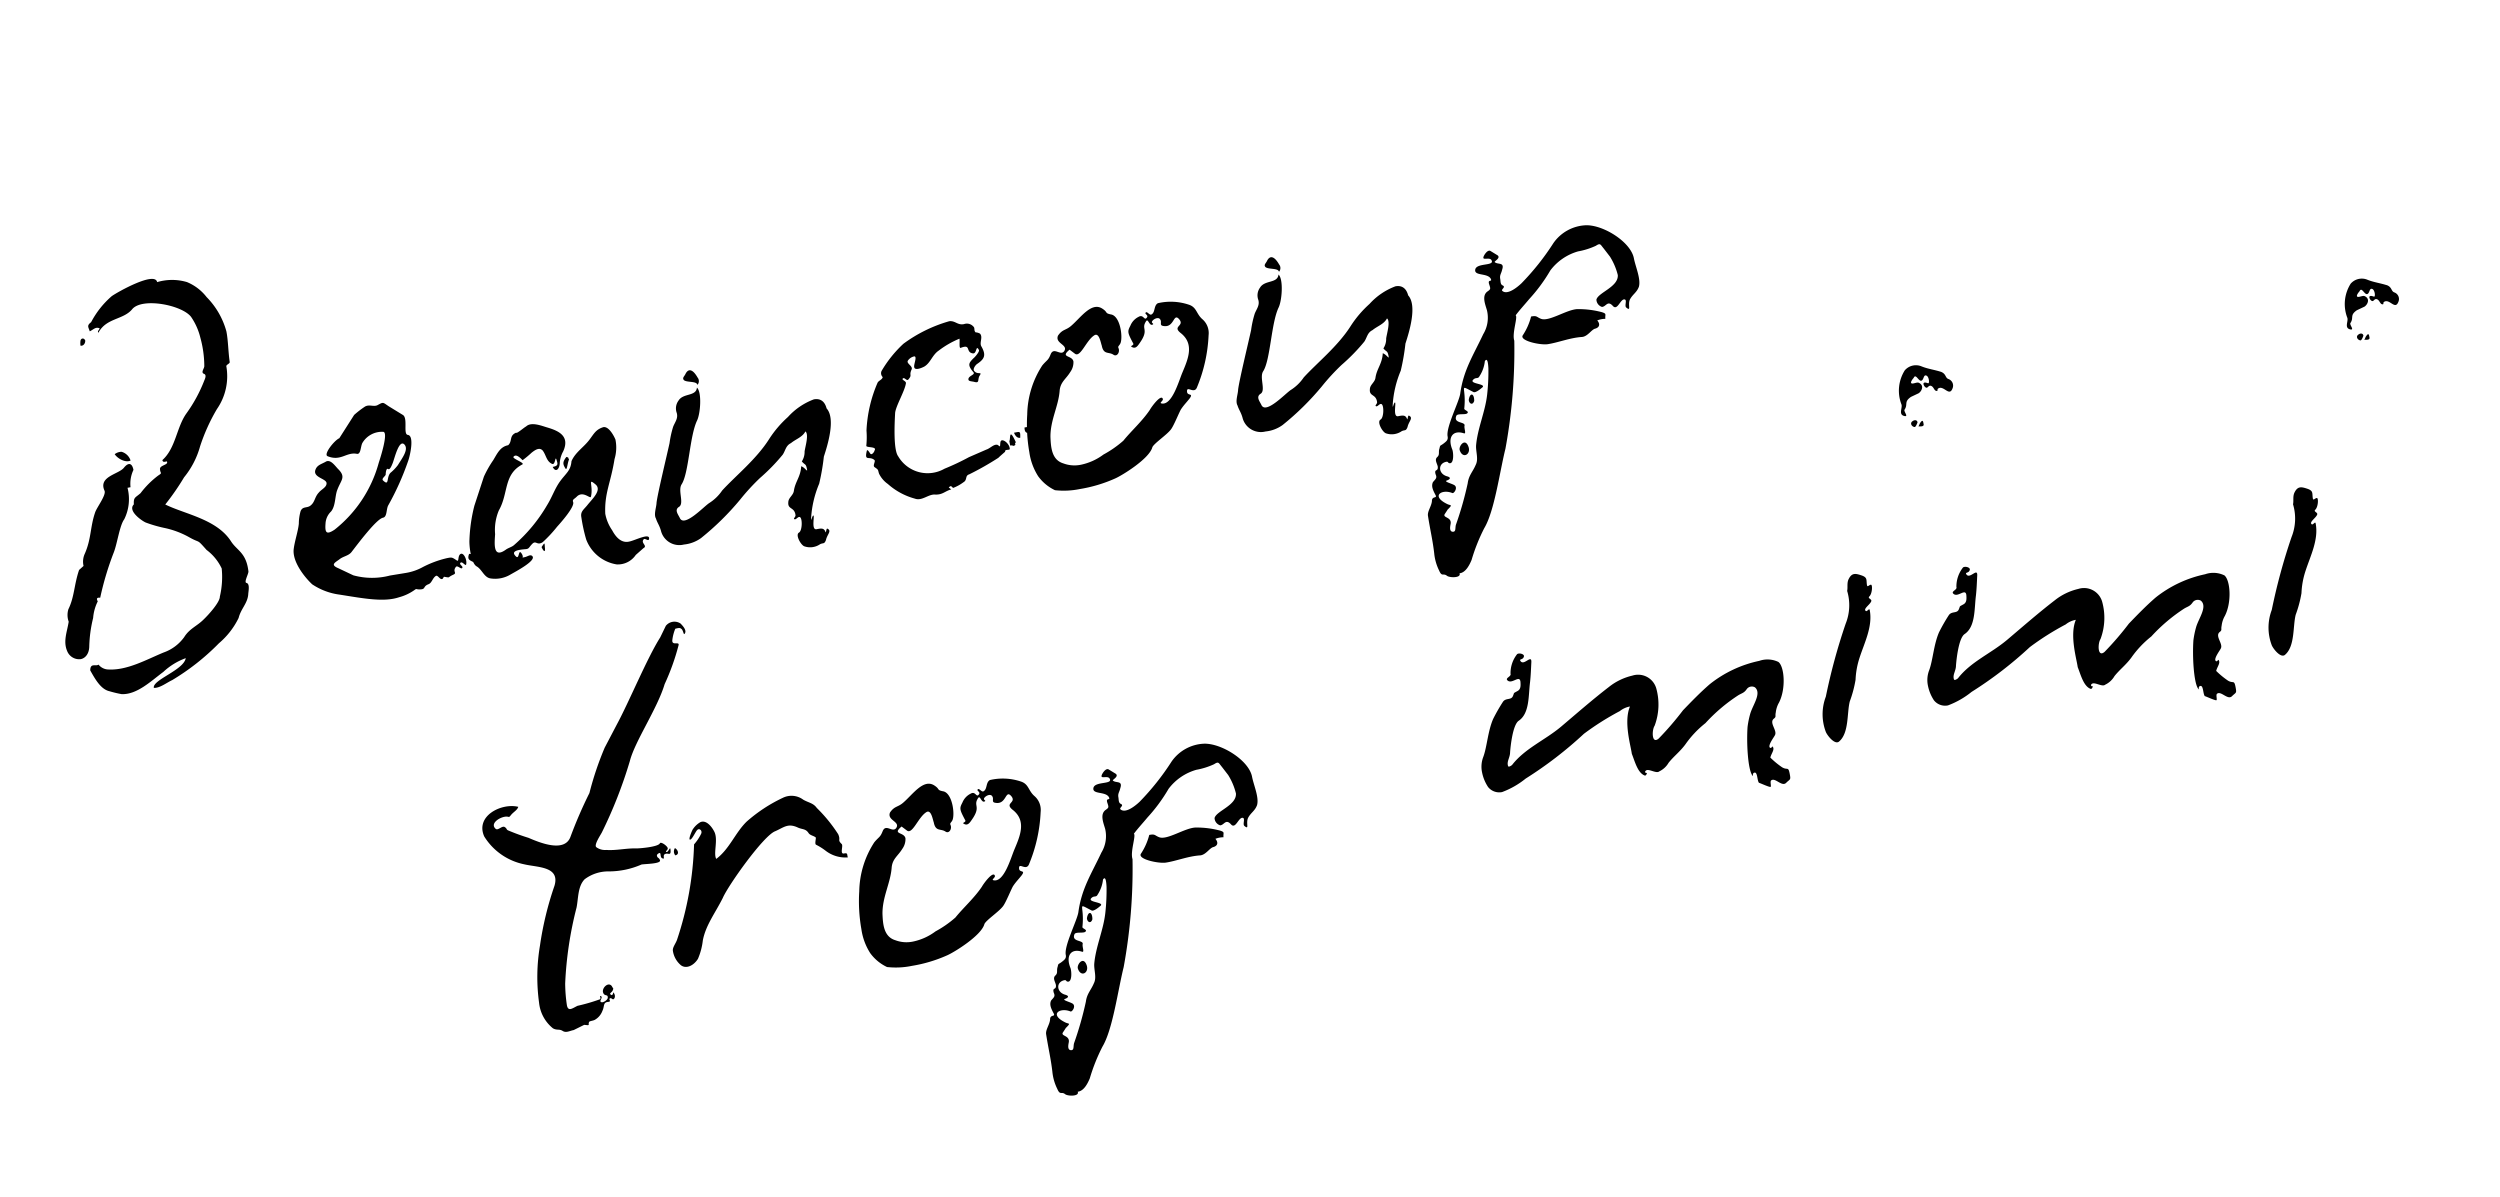 <svg xmlns="http://www.w3.org/2000/svg" width="238.403" height="114.111" viewBox="0 0 238.403 114.111">
  <g id="Groupe_511" data-name="Groupe 511" transform="translate(295.957 -3124.607)">
    <path id="Tracé_5123" data-name="Tracé 5123" d="M20.727-28.126A7.449,7.449,0,0,0,19.5-31.7a4.591,4.591,0,0,0-1.568-1.764,5.026,5.026,0,0,0-2.793-.539c0-1.078-3.871.2-4.508.49a8.54,8.54,0,0,0-2.4,2.058c-.49.245-.343.392-.294.833.392-.1.637-.343.98-.1-.049.147-.294.2-.2.392,1.029-1.274,2.6-.735,3.626-1.617,1.176-.882,4.7.539,5.341,1.813a6.028,6.028,0,0,1,.49,2.107,10.334,10.334,0,0,1-.147,2.744c-.049.245-.49.539-.147.735.2.147,0,.441-.1.588a13.983,13.983,0,0,1-2.3,2.793c-1.176,1.127-1.617,3.038-3.087,3.92,0,.245.2.2.392.2.147.392-.784.2-.784.637-.049.392.2.343-.294.539a8.619,8.619,0,0,0-1.96,1.323c-.588.343-.735.245-.833.931-.735.49.49,1.715.784,1.911a12.671,12.671,0,0,0,1.617.833A8.335,8.335,0,0,1,13.426-9.6c1.078.931.686.245,1.47,1.568a4.73,4.73,0,0,1,1.078,2.009,8.159,8.159,0,0,1-.686,2.6c-.1.539-1.421,1.519-1.96,1.862-.735.49-1.47.588-2.107,1.274A4.08,4.08,0,0,1,9.016.784c-1.715.343-3.724,1.029-5.488.588A1.227,1.227,0,0,1,2.695.735C2.4.882,1.96.392,1.813,1.127c.294.882.637,1.96,1.421,2.3a10.484,10.484,0,0,0,1.078.49C5.733,4.263,7.3,3.234,8.624,2.6a6.276,6.276,0,0,1,2.352-.882c-.392,1.078-3.528,1.421-3.528,2.2.539.147,1.274-.245,1.862-.392a22.318,22.318,0,0,0,5.047-2.6,7.413,7.413,0,0,0,2.3-2.009c.392-.833,1.078-1.176,1.323-2.009.049-.245.392-.98.049-1.127-.245-.1.343-.784.392-1.029.147-1.813-.686-2.156-1.078-3.136-.931-2.352-3.822-3.381-5.488-4.655a23.8,23.8,0,0,0,2.254-2.2,8.052,8.052,0,0,0,2.058-2.6,17.866,17.866,0,0,1,2.254-3.185,5.5,5.5,0,0,0,1.666-3.871c.1-.147.343-.147.392-.294C20.531-26.264,20.727-27.195,20.727-28.126ZM6.909-29.939a1.741,1.741,0,0,0-.1.49c.245.1.49-.1.539-.392C7.3-30.086,7.056-30.184,6.909-29.939ZM8.722-18.767a1.078,1.078,0,0,0-.686.1c.2.49.882,1.029,1.372.882A1.267,1.267,0,0,0,8.722-18.767Zm.784,1.911c0-.637-.294-.833-.833-.392-.588.539-2.6.343-2.254,1.813.1.441-1.029,1.421-1.274,1.862C4.41-12.3,4.312-11.172,3.43-9.9a1.808,1.808,0,0,0-.343,1.127l-.49.294C1.862-7.2,1.666-6.027.882-5a1.884,1.884,0,0,0-.2,1.176C.343-2.891-.2-2.107,0-1.127A1.231,1.231,0,0,0,1.127-.1c.441,0,.882-.343,1.029-1.029a12.491,12.491,0,0,1,.882-2.6,4.251,4.251,0,0,1,.735-1.47q-.147-.441.294-.294A28.414,28.414,0,0,1,6.174-9.506c.49-.784,1.029-2.4,1.568-2.891a4.321,4.321,0,0,0,.882-2.891h.294A3.076,3.076,0,0,1,9.506-16.856ZM38.514-2.989c-.245.2-.2.686-.392.49-.392-.392-.392-.392-.882-.392a9.836,9.836,0,0,0-2.4.392,5.015,5.015,0,0,1-1.715.245L31.6-2.3a6.745,6.745,0,0,1-3.43-.686L26.9-3.92c-.735-.49-.2-.588.294-.833.392-.2.882-.147,1.225-.441C29.2-5.88,31.36-7.84,32-7.84c.392,0,.441-.686.686-1.029a26.033,26.033,0,0,0,2.695-3.822c.245-.392,1.078-2.254.441-2.45-.441-.147.343-1.568-.1-1.96l-1.176-1.078c-.49-.49-.392-.49-1.029-.294-.392.1-.735-.245-1.176-.1a8.776,8.776,0,0,0-1.176.588l-1.813,1.911c-.49.1-1.813,1.225-1.421,1.47,1.127.735,1.813-.049,2.744.294.392.2.49-.539.735-.882a2.163,2.163,0,0,1,2.156-.686c.539.1-.735,2.4-.98,2.842A12.208,12.208,0,0,1,27.244-7.6c-.833.343-.98.147-.735-.735a1.7,1.7,0,0,1,.735-1.029c.539-.441.637-1.372.98-1.911.539-.882,1.078-1.029.441-1.96-.245-.392-.539-1.078-1.029-.882-.441.147-.833.147-1.078.539-.441.686.833,1.029.784,1.47-.049.392-.588.49-.882.735-.49.343-.539.833-1.029,1.078-.392.2-.735-.1-1.029.343A4.388,4.388,0,0,0,24.01-8.82c-.2.686-.686,1.519-.931,2.254-.392,1.127.441,2.793,1.078,3.675a6.132,6.132,0,0,0,2.4,1.47C28.714-.637,30.527.1,32.046-.1A4.613,4.613,0,0,0,33.614-.49c.294-.147.147,0,.637.049.441.049.245-.245.784-.343.343-.049.49-.49.833-.637.2-.1.294.343.49.392s.2-.245.343-.147c.539.2.2.1.833-.049.441-.1-.049-.294.392-.686.2-.147.441.392.588.2.1-.147-.245-.343-.1-.49.2-.147.343.294.49.294C39.151-2.3,38.906-3.283,38.514-2.989Zm-5.488-8.82s.147-.686.343-.49c.147.147.441-.343.539-.49.294-.49,1.029-2.107,1.421-1.519.343.539-.441,1.225-.98,1.813a4.336,4.336,0,0,1-.833.588c-.49.343-.343,1.274-.833.588C32.536-11.515,32.928-11.662,33.026-11.809ZM39.4-2.891c-.294.49-.1.588.294.882C40.621-2.6,40.229-2.6,39.4-2.891ZM56.5-.98c.294-.637-1.323-.147-1.862-.147-.833.049-1.225-.735-1.421-1.372a4.062,4.062,0,0,1-.343-1.666c.294-1.96,1.078-2.793,1.862-4.949a3.815,3.815,0,0,0,.441-1.813c-.1-.49-.441-1.47-.98-1.372-.686.1-.931.441-1.421.882-.686.637-1.568.931-2.107,1.715-.245.882-.735,1.029-1.421,1.666-.637.588-1.029,1.323-1.666,2.009a15.049,15.049,0,0,1-3.822,3.136c-.245.147-.588.147-.882.294-1.323.588-.931-.735-.686-1.666a4.778,4.778,0,0,1,.784-2.156C44.2-7.84,44.051-9.7,46.011-10.29c.294-.1-.882-.735-.686-.882.294-.245.588.2.784.49a9.717,9.717,0,0,0,.98-.539c.392-.2.833-.392,1.078,0,.245.49.147,1.078.637,1.421.294.2.441-.784.49-.294.049.441.049.588-.49.588.2.686.637.245.735-.245a2.626,2.626,0,0,1,.539-1.029c.931-1.323-.1-2.009-1.029-2.5-.49-.245-1.421-.882-2.009-.49-.1,0-1.029.539-1.029.392-.735.147-.49.735-.98,1.029-.784,0-1.176.588-1.666,1.127a10.258,10.258,0,0,0-1.176,1.372L40.768-7.3A15.3,15.3,0,0,0,39.69-4.214c-.147.539-.294,2.254.2,2.646.441.392.49,1.176,1.078,1.372a2.843,2.843,0,0,0,1.911,0c.588-.2,2.695-.833,2.4-1.323-.147-.245-.441-.049-.735-.049-.441,0,0,.1-.245-.441-.2-.441-.294.539-.539.245-.441-.588.147-.637.98-.539.392.049.343-.1.784-.392.392-.245.392.294.98.049a12.349,12.349,0,0,0,1.617-1.176c.392-.294,2.009-1.519,1.96-2.009-.049-.294.147-.245.49-.49.686-.392,1.176.539,1.274.294.441-.98,0-1.862.637-1.078.539.637-.49,1.274-1.078,1.764-.441.392-.833.49-.833,1.078a15.841,15.841,0,0,0,.049,2.156,3.742,3.742,0,0,0,2.4,2.891,2.064,2.064,0,0,0,1.96-.539l.833-.49c.49-.147-.2-.539.2-.833C56.154-1.176,56.4-.784,56.5-.98ZM50.47-9.9c-.1-.294.049-.147-.2-.294-.441.392-.49.588-.294,1.078C50.078-8.869,50.274-9.653,50.47-9.9ZM46.305-2.205c.1.441.245.588.294.2C46.648-2.548,46.746-2.646,46.305-2.205ZM63.847-14.553a.539.539,0,0,0,.147-.686c-.245-.735-.637-1.127-1.078-.539-.147.2-.392.294-.245.539C62.916-14.945,63.847-14.945,63.847-14.553ZM75.509-10c-.049-.784-.49-1.078-1.029-1.078A6.324,6.324,0,0,0,71.736-9.9,10.376,10.376,0,0,0,69.58-8.183c-1.568,1.666-3.822,2.842-5.341,3.969a4.187,4.187,0,0,1-1.421.931c-.539.2-2.793,1.862-3.038.882-.1-.392-.392-.882.147-1.078.539-.245.147-1.568.637-2.058.882-.931,1.617-4.361,2.6-5.684.441-.588.98-2.548.588-3.087-.245.833-1.372.245-1.96.882A1.254,1.254,0,0,0,61.4-12.3c.049.539-.343.833-.588,1.225a9.528,9.528,0,0,0-.637,1.47c-.441,1.029-2.058,4.557-2.3,5.341-.1.441-.49,1.029-.343,1.47.049.441.2.686.245,1.225A1.806,1.806,0,0,0,59.682.147,3.351,3.351,0,0,0,61.4-.147a25.844,25.844,0,0,0,4.361-2.891A20.667,20.667,0,0,1,68.012-4.7,18.156,18.156,0,0,0,70.56-6.468c.343-.343.441-.784.98-.931.539-.294,1.176-.343,1.568-.833.294.343-.294,1.421-.441,1.862a1.677,1.677,0,0,1-.441.882c.245.441.343.245.343.833,0,.343-.147-.2-.49-.392-.245.98-.833,1.323-1.127,2.156-.147.441-.637.539-.735.98-.2.686.49.539.441,1.323,0,.2-.343.294-.147.392.147.049.392-.245.539-.1.2.2-.049,1.323-.392,1.421-.392.147-.049,1.176.245,1.372a1.671,1.671,0,0,0,1.519.1c.343-.1.392.1.637-.294.2-.49.735-.735.343-1.029-.1-.1-.2.392-.245.294-.049-.441-.343-.441-.784-.441-.588,0,.2-1.519-.1-1.323-.147.147-.294.588-.2.147a10,10,0,0,1,1.372-3.038,21.094,21.094,0,0,0,.931-2.45C74.921-6.517,76.195-8.869,75.509-10ZM91.336-3.822c-.2,0-.2.343-.294.539l-.2-.2c-.343-.147-.735.2-1.127.245l-1.764.392a23.362,23.362,0,0,1-2.5.637A3.246,3.246,0,0,1,81.34-4.214C81-4.9,81.585-7.3,81.83-8.281c.147-.637,1.323-1.911,1.568-2.646.049-.2-.392-.392-.2-.49s.294.343.49.2c.49-.392.1-.343.49-.882.2-.294-.392-.637-.2-.882a.967.967,0,0,1,.686-.294c.294.049-.2.735-.2.98-.049.392.686.245.98.147.637-.245.931-.931,1.617-1.225a8.628,8.628,0,0,1,2.156-.735c0,.245-.245.931-.049.882,1.078-.2.343.49,1.029.735.392.147.441-.833.637-.2.049.147-.49.588-.686.686-.49.343-.686.49-.245,1.274.2.294-.539.245-.588.588-.049.2.294.245.49.343.49.245.343-.1.588-.441.441-.441-.147-.1-.392-.588-.1-.2.2-.49.392-.588.833-.343,1.029-.686.735-1.568-.147-.392.343-.833.1-1.225a.985.985,0,0,0-.392-.2c-.147-.245.049-.392-.1-.588a.827.827,0,0,0-.833-.392c-.637,0-.735-.49-1.323-.539a13.679,13.679,0,0,0-4.7,1.274,11.351,11.351,0,0,0-2.548,2.156.515.515,0,0,0,0,.588c-.1.245-.441.245-.588.441A12.907,12.907,0,0,0,78.841-7.2a8.165,8.165,0,0,1-.294,1.421c-.049.2,1.029.245.686.588-.049.147-.343.392-.441.245-.1-.2-.2-.539-.294-.343-.441.98.147.49.539.98.147.147-.294.49-.1.686.343.343.245.294.294.686a2.594,2.594,0,0,0,.637,1.127A6.393,6.393,0,0,0,82.124.049c.637.392,1.372-.2,2.009,0,.686.147.931-.147,1.568-.2-.049-.049-.1-.147-.2-.2.2-.2.294-.1.392.1a3.961,3.961,0,0,0,1.078-.343c.441-.147.245-.588.686-.637A27.388,27.388,0,0,0,90.7-2.254c.049-.049.735-.441.735-.441,0-.294.49,0,.49-.2C91.973-3.332,91.581-3.822,91.336-3.822Zm2.744-.2c.147-.588.147-.588-.392-.588C93.639-4.312,93.639-4.018,94.08-4.018Zm-1.47-.294c.049.294.2.588.49.588C93.247-4.361,93.2-4.312,92.61-4.312Zm-.588.686c0,.735-.049.294.294.539.392-.049.049-.147.294-.294C92.218-5.047,92.169-3.675,92.022-3.626ZM112.6-9.9a1.746,1.746,0,0,0-.294-1.617c-.49-.637-.294-1.225-1.029-1.617a5.419,5.419,0,0,0-2.842-.686c-.441.147-.392.784-.784.931-.2.1-.343-.343-.49-.294-.245.1.2.294,0,.49-.343.343-.245-.392-.784-.2a1.62,1.62,0,0,0-.931.686c-.392.49-.392.588-.049,1.715.049.2-.392.147-.2.294.343.294.588,0,.98-.392.931-.98.2-1.127.833-1.764.245-.245.2.539.539.441.2-.049-.1-.147,0-.294.147-.2.637-.343.784-.1.2.343-.245.588.245.735.98.343,1.127-1.127,1.568-.343.392.735-.833.49-.1,1.323,1.078,1.274.2,2.548-.588,3.724-.49.735-1.568,2.891-2.5,2.5-.245-.1.2-.2.2-.392-.049-.539-1.176.49-1.421.784-.931.931-2.107,1.617-3.038,2.4a10.193,10.193,0,0,1-2.107.931A5.426,5.426,0,0,1,98.343-.1a3.017,3.017,0,0,1-1.666-.441c-1.029-.539-.882-1.715-.735-2.695.294-1.617,1.323-2.744,1.715-4.214.245-.784.784-.931,1.323-1.519a1.581,1.581,0,0,0,.49-.931c0-.637-1.225-.588-.147-1.176l.441.49c.441.441,1.274-1.029,2.107-1.372.539-.245.49.784.539,1.078,0,.931.539.686.931,1.078.294.294.686-.147.588-.539-.049-.2.147-.2.294-.441.343-.588.441-2.548-.392-2.842-.588-.245-.2-.245-.735-.735-.882-.784-2.156.49-3.185,1.078-.588.343-.882.147-1.421.686-.441.686.833,1.029.294,1.568-.441.392-.882-.637-1.323.049-.343.539-.441.441-.98.882a8.836,8.836,0,0,0-2.3,4.312,15.314,15.314,0,0,0-.49,3.577A5.731,5.731,0,0,0,94.08.2,4.2,4.2,0,0,0,95.4,1.813a7.594,7.594,0,0,0,2.352.343,13.534,13.534,0,0,0,3.479-.343c.686-.147,3.577-1.225,4.067-2.254.245-.343,1.568-.882,2.058-1.323.343-.294,1.127-1.519,1.323-1.715.343-.343.637-.539.98-.833.539-.49-.2-.245-.1-.735.1-.539.588.392.98-.147A14.606,14.606,0,0,0,112.6-9.9Zm7.742-4.655a.539.539,0,0,0,.147-.686c-.245-.735-.637-1.127-1.078-.539-.147.2-.392.294-.245.539C119.413-14.945,120.344-14.945,120.344-14.553ZM132.006-10c-.049-.784-.49-1.078-1.029-1.078A6.324,6.324,0,0,0,128.233-9.9a10.376,10.376,0,0,0-2.156,1.715c-1.568,1.666-3.822,2.842-5.341,3.969a4.187,4.187,0,0,1-1.421.931c-.539.2-2.793,1.862-3.038.882-.1-.392-.392-.882.147-1.078.539-.245.147-1.568.637-2.058.882-.931,1.617-4.361,2.6-5.684.441-.588.98-2.548.588-3.087-.245.833-1.372.245-1.96.882a1.254,1.254,0,0,0-.392,1.127c.049.539-.343.833-.588,1.225a9.528,9.528,0,0,0-.637,1.47c-.441,1.029-2.058,4.557-2.3,5.341-.1.441-.49,1.029-.343,1.47.049.441.2.686.245,1.225A1.806,1.806,0,0,0,116.179.147a3.351,3.351,0,0,0,1.715-.294,25.844,25.844,0,0,0,4.361-2.891A20.667,20.667,0,0,1,124.509-4.7a18.157,18.157,0,0,0,2.548-1.764c.343-.343.441-.784.98-.931.539-.294,1.176-.343,1.568-.833.294.343-.294,1.421-.441,1.862a1.677,1.677,0,0,1-.441.882c.245.441.343.245.343.833,0,.343-.147-.2-.49-.392-.245.98-.833,1.323-1.127,2.156-.147.441-.637.539-.735.98-.2.686.49.539.441,1.323,0,.2-.343.294-.147.392.147.049.392-.245.539-.1.2.2-.049,1.323-.392,1.421-.392.147-.049,1.176.245,1.372a1.671,1.671,0,0,0,1.519.1c.343-.1.392.1.637-.294.2-.49.735-.735.343-1.029-.1-.1-.2.392-.245.294-.049-.441-.343-.441-.784-.441-.588,0,.2-1.519-.1-1.323-.147.147-.294.588-.2.147a10,10,0,0,1,1.372-3.038,21.088,21.088,0,0,0,.931-2.45C131.418-6.517,132.692-8.869,132.006-10Zm21.805.637c0-1.617-2.3-3.724-3.92-3.969a3.973,3.973,0,0,0-3.332,1.078,24.028,24.028,0,0,1-3.724,3.185c-.539.343-1.519.833-1.911.392-.2-.2.441-.294.1-.539-.2-.147-.1-.441-.1-.637,0-.392.2-.49.343-.833.392-.686-.294-.539-.539-.833-.147-.1.637-.245.392-.588l-.588-.539c-.245-.245-.735.294-.784.441-.147.294.539.1.686.392.294.686-1.372,0-1.666.588-.294.637,1.078.539,1.274,1.176.1.392-.343-.1-.245.539.049.392.049.441-.294.588-.637.294-.441,1.176-.392,1.764A3.022,3.022,0,0,1,138.327-5c-1.323,1.813-2.5,2.989-3.234,5.145-.245.735-1.96,2.891-1.96,3.773,0,.343-.2.441-.49.588-.392.2-.343.049-.49.392-.2.343-.049.588-.392.784-.294.2-.1.588-.1.882-.049.539-.392.1-.343.686.1.392-.1.441-.392.686-.245.343-.147.735,0,1.225.147.441-.343,0-.441.539-.147.49-.637.882-.637,1.323-.049,1.274,0,2.4-.1,3.626a4.709,4.709,0,0,0,.147,1.666c.147.686.343.294.637.637.2.245,1.323.49,1.225,0,.588.049,1.078-.588,1.372-1.029a17.5,17.5,0,0,1,1.764-2.744c1.274-1.421,2.45-4.949,3.43-7.056a51.923,51.923,0,0,0,2.793-9.947c-.1-.735.784-2.156.588-2.352.49-.441,1.029-.833,1.568-1.274a15.765,15.765,0,0,0,2.5-2.3,5.046,5.046,0,0,1,2.94-1.274,6.957,6.957,0,0,0,1.764-.2c.49-.2.441-.049.686.392l.441.882A6.037,6.037,0,0,1,152-8.085c-.147,1.127-2.156,1.274-2.45,1.911a.757.757,0,0,0,.392.784c.392.049.637-.539,1.029.1.343.588.833-.539,1.225-.392.245.1-.147.588,0,.784.441.539.147-.294.539-.735.343-.392.735-.49,1.029-.98C154.1-7.3,153.811-8.526,153.811-9.359ZM135.779.882c-.049.343.245.637.49.2C136.416.343,136.024.2,135.779.882Zm1.813-.147c-.49,1.568-1.519,2.989-1.96,4.557-.147.588,0,1.323-.392,1.813-.392.588-.833.833-1.078,1.568a32.286,32.286,0,0,1-1.862,3.675c-.147.294-.1.686-.441.588-.294-.1-.147-.49-.049-.735.294-.686-.686-.735-.343-1.078.588-.588.147-.2.539-.49.343-.245.1-.2-.147-.392-1.421-1.078-.2-1.519.686-.931.147.1.686-.441.294-.735-.245-.2-.882-.49-.588-.539.343-.049.49-.2.1-.392-.784-.392-.637-1.372.2-1.372.2,0,.1.147.294.2.392.1.539-.882.49-1.225-.245-1.225.392-1.862,1.372-1.323.245.147.1-.441.2-.686.2-.392-1.029-.392-.588-1.078.147-.245.882.1,1.078-.049.245-.147-.245-.343-.2-.49.637-2.058-.147-2.4,1.176-1.372.147.1.588-.1.833-.245.686-.294-1.176-.588-.637-.931.294-.2.441.049.637-.2a3.282,3.282,0,0,0,.784-1.323c.343-.343.245.392.2.735A19.847,19.847,0,0,1,137.592.735Zm6.419-6.125c-.392-.245-.294-.392-.882-.392A5.9,5.9,0,0,1,142-4.165c-.392.441,1.421,1.225,2.156,1.274,1.029.049,2.205-.2,3.381-.049.539.049,1.029-.539,1.372-.539.49-.049.539-.392.343-.735a2.109,2.109,0,0,1,.784,0c.049-.441.245-.441-.2-.686a8.685,8.685,0,0,0-2.254-.735C146.559-5.782,144.7-4.949,144.011-5.39Zm-10,10.78c.1.98,1.029.637.882-.147C134.75,4.361,134.015,5,134.015,5.39Z" transform="translate(-289.346 3187.777) rotate(-11)"/>
    <path id="Tracé_5122" data-name="Tracé 5122" d="M22.2-34.1a1.047,1.047,0,0,0-1.421-.049l-.735.98c-1.617,1.715-4.067,5.439-5.635,7.35l-1.568,1.96a30.019,30.019,0,0,0-2.254,3.969A42.448,42.448,0,0,0,8.036-16.17C7.2-14.7,5-16.17,4.067-16.807a19.845,19.845,0,0,1-1.715-1.029c-.245-.147-.1-.2-.294-.392-.2-.245-.686.2-.882,0-.49-.588.49-1.029,1.127-.98.392.049.245.2.539-.049s.686-.343.833-.637c-1.47-.686-4.214.049-3.724,2.156a5.849,5.849,0,0,0,3.234,3.332c1.176.539,3.332.833,2.45,2.548a30.922,30.922,0,0,0-2.45,5.341A17.989,17.989,0,0,0,2.058-1.176,3.593,3.593,0,0,0,2.891,1.47c.343.294.588.147.882.441.294.245.637.1,1.029.1L5.88,1.715l.343.1c.147,0,.049-.1.147-.245.049-.147.392-.049.637-.147A1.632,1.632,0,0,0,7.84.735c.294-.392.2-.784.686-.735.392.049.049-.245.245-.294.147-.049.2.147.294.147.2-.049.294-.343.147-.637,0-.1-.1.294-.245.2-.245-.2.049-.2.2-.392.147-.245.1-.1,0-.441-.245-.49-.98,0-.931.441s.441.2.343.588c-.049.2-.588.441-.735.245-.1-.147.343-.392.1-.539-.147-.1.049.245-.147.294a18.359,18.359,0,0,1-2.2.2c-.539.147-.98.392-.98-.245A14.731,14.731,0,0,1,4.851-2.5,35.152,35.152,0,0,1,7.3-9.408c.343-.833.49-1.96,1.274-2.5a3.744,3.744,0,0,1,2.4-.294,7.774,7.774,0,0,0,3.185-.049c.343,0,1.813.294,1.813-.049a.424.424,0,0,0-.147-.294c-.147-.245,0-.343.147-.392.294-.1.049.294.2.49.343.294.1-.2.343-.294.343-.147.588.392.637-.392,0-.245-.294.343-.441.2-.1-.1.147-.1.2-.294s-.49-.784-.637-.637c-.2.343-2.2.1-2.352.049-.931-.2-1.862-.147-2.793-.392a1.388,1.388,0,0,1-.882-.441c-.2-.245.588-1.029.784-1.274a43.18,43.18,0,0,0,3.92-6.174c.833-1.764,3.528-4.41,4.655-6.566a21.918,21.918,0,0,0,2.009-3.381c.2-.392-.637-.049-.49-.588a3.973,3.973,0,0,1,.49-1.029c.147,0,.441-.049.539.1.2.147.1.686.245.539C22.687-33.32,22.393-33.81,22.2-34.1ZM17.591-13.181a.581.581,0,0,0-.1.686C17.934-12.495,17.836-12.985,17.591-13.181ZM33.32-9.6c-.441,0,.1-.735-.049-.931-.343-.49,0-.343-.147-.98A14.339,14.339,0,0,0,31.6-14.357c-.245-.539-.686-.637-1.127-1.029a1.87,1.87,0,0,0-1.862-.539,14.6,14.6,0,0,0-3.822,1.568c-1.274.833-2.107,2.254-3.528,2.94-.2-.588.588-1.813.294-2.646-.147-.49-.539-1.225-1.127-1.078a2.134,2.134,0,0,0-.784.49c-.049,0-.833,1.127-.392.931.2-.1.588-.637.735-.735.245-.2.539.147.294.441a4.451,4.451,0,0,1-.833.833,31.444,31.444,0,0,1-3.332,8.624c-.2.343-.588.637-.588.98a2.221,2.221,0,0,0,.49,1.47c.441.49,1.225.245,1.715-.294a6.182,6.182,0,0,0,.784-1.617c.539-1.372,1.666-2.352,2.646-3.626.735-1.078,4.949-5.1,6.125-5.292.882-.2,1.323-.539,2.156.049.392.294.735.245.931.735.1.245.441.343.588.539.049.049-.245.588-.1.686a5.571,5.571,0,0,1,.784.735,3.085,3.085,0,0,0,1.96,1.029C33.565-9.457,33.712-9.6,33.32-9.6ZM52.479-9.9a1.746,1.746,0,0,0-.294-1.617c-.49-.637-.294-1.225-1.029-1.617a5.419,5.419,0,0,0-2.842-.686c-.441.147-.392.784-.784.931-.2.1-.343-.343-.49-.294-.245.1.2.294,0,.49-.343.343-.245-.392-.784-.2a1.62,1.62,0,0,0-.931.686c-.392.49-.392.588-.049,1.715.049.2-.392.147-.2.294.343.294.588,0,.98-.392.931-.98.2-1.127.833-1.764.245-.245.2.539.539.441.2-.049-.1-.147,0-.294.147-.2.637-.343.784-.1.2.343-.245.588.245.735.98.343,1.127-1.127,1.568-.343.392.735-.833.49-.1,1.323,1.078,1.274.2,2.548-.588,3.724-.49.735-1.568,2.891-2.5,2.5-.245-.1.2-.2.2-.392-.049-.539-1.176.49-1.421.784-.931.931-2.107,1.617-3.038,2.4a10.193,10.193,0,0,1-2.107.931A5.426,5.426,0,0,1,38.22-.1a3.017,3.017,0,0,1-1.666-.441c-1.029-.539-.882-1.715-.735-2.695.294-1.617,1.323-2.744,1.715-4.214.245-.784.784-.931,1.323-1.519a1.581,1.581,0,0,0,.49-.931c0-.637-1.225-.588-.147-1.176l.441.49c.441.441,1.274-1.029,2.107-1.372.539-.245.49.784.539,1.078,0,.931.539.686.931,1.078.294.294.686-.147.588-.539-.049-.2.147-.2.294-.441.343-.588.441-2.548-.392-2.842-.588-.245-.2-.245-.735-.735-.882-.784-2.156.49-3.185,1.078-.588.343-.882.147-1.421.686-.441.686.833,1.029.294,1.568-.441.392-.882-.637-1.323.049-.343.539-.441.441-.98.882a8.836,8.836,0,0,0-2.3,4.312,15.314,15.314,0,0,0-.49,3.577A5.731,5.731,0,0,0,33.957.2,4.2,4.2,0,0,0,35.28,1.813a7.594,7.594,0,0,0,2.352.343,13.534,13.534,0,0,0,3.479-.343C41.8,1.666,44.688.588,45.178-.441c.245-.343,1.568-.882,2.058-1.323.343-.294,1.127-1.519,1.323-1.715.343-.343.637-.539.98-.833.539-.49-.2-.245-.1-.735.1-.539.588.392.98-.147A14.606,14.606,0,0,0,52.479-9.9Zm20.433.539c0-1.617-2.3-3.724-3.92-3.969A3.973,3.973,0,0,0,65.66-12.25a24.029,24.029,0,0,1-3.724,3.185c-.539.343-1.519.833-1.911.392-.2-.2.441-.294.1-.539-.2-.147-.1-.441-.1-.637,0-.392.2-.49.343-.833.392-.686-.294-.539-.539-.833-.147-.1.637-.245.392-.588l-.588-.539c-.245-.245-.735.294-.784.441-.147.294.539.1.686.392.294.686-1.372,0-1.666.588-.294.637,1.078.539,1.274,1.176.1.392-.343-.1-.245.539.049.392.049.441-.294.588-.637.294-.441,1.176-.392,1.764A3.022,3.022,0,0,1,57.428-5c-1.323,1.813-2.5,2.989-3.234,5.145-.245.735-1.96,2.891-1.96,3.773,0,.343-.2.441-.49.588-.392.2-.343.049-.49.392-.2.343-.049.588-.392.784-.294.2-.1.588-.1.882-.049.539-.392.1-.343.686.1.392-.1.441-.392.686-.245.343-.147.735,0,1.225.147.441-.343,0-.441.539-.147.49-.637.882-.637,1.323-.049,1.274,0,2.4-.1,3.626A4.709,4.709,0,0,0,49,16.317c.147.686.343.294.637.637.2.245,1.323.49,1.225,0,.588.049,1.078-.588,1.372-1.029A17.5,17.5,0,0,1,54,13.181c1.274-1.421,2.45-4.949,3.43-7.056a51.922,51.922,0,0,0,2.793-9.947c-.1-.735.784-2.156.588-2.352.49-.441,1.029-.833,1.568-1.274a15.765,15.765,0,0,0,2.5-2.3,5.046,5.046,0,0,1,2.94-1.274,6.958,6.958,0,0,0,1.764-.2c.49-.2.441-.049.686.392l.441.882A6.036,6.036,0,0,1,71.1-8.085c-.147,1.127-2.156,1.274-2.45,1.911a.757.757,0,0,0,.392.784c.392.049.637-.539,1.029.1.343.588.833-.539,1.225-.392.245.1-.147.588,0,.784.441.539.147-.294.539-.735.343-.392.735-.49,1.029-.98C73.206-7.3,72.912-8.526,72.912-9.359ZM54.88.882c-.049.343.245.637.49.2C55.517.343,55.125.2,54.88.882ZM56.693.735c-.49,1.568-1.519,2.989-1.96,4.557-.147.588,0,1.323-.392,1.813-.392.588-.833.833-1.078,1.568A32.283,32.283,0,0,1,51.4,12.348c-.147.294-.1.686-.441.588-.294-.1-.147-.49-.049-.735.294-.686-.686-.735-.343-1.078.588-.588.147-.2.539-.49.343-.245.1-.2-.147-.392-1.421-1.078-.2-1.519.686-.931.147.1.686-.441.294-.735-.245-.2-.882-.49-.588-.539.343-.049.49-.2.1-.392-.784-.392-.637-1.372.2-1.372.2,0,.1.147.294.2.392.1.539-.882.49-1.225-.245-1.225.392-1.862,1.372-1.323.245.147.1-.441.2-.686.2-.392-1.029-.392-.588-1.078.147-.245.882.1,1.078-.049.245-.147-.245-.343-.2-.49.637-2.058-.147-2.4,1.176-1.372.147.1.588-.1.833-.245.686-.294-1.176-.588-.637-.931.294-.2.441.049.637-.2a3.282,3.282,0,0,0,.784-1.323c.343-.343.245.392.2.735A19.846,19.846,0,0,1,56.693.735ZM63.112-5.39c-.392-.245-.294-.392-.882-.392A5.9,5.9,0,0,1,61.1-4.165c-.392.441,1.421,1.225,2.156,1.274,1.029.049,2.205-.2,3.381-.049.539.049,1.029-.539,1.372-.539.49-.049.539-.392.343-.735a2.109,2.109,0,0,1,.784,0c.049-.441.245-.441-.2-.686a8.685,8.685,0,0,0-2.254-.735C65.66-5.782,63.8-4.949,63.112-5.39Zm-10,10.78c.1.98,1.029.637.882-.147C53.851,4.361,53.116,5,53.116,5.39Zm71.148-15.925a2.392,2.392,0,0,0-1.764-.441A11.328,11.328,0,0,0,117.453-9.7c-1.029.588-2.009,1.274-2.989,1.96a28.986,28.986,0,0,1-2.793,2.205c-.784.441-.49-.931-.147-1.274a5.752,5.752,0,0,0,.833-3.479,1.8,1.8,0,0,0-2.009-1.617,5.638,5.638,0,0,0-2.4.637c-1.764.882-3.528,1.911-5.194,2.842-1.764.98-3.773,1.372-5.292,2.7-.2.1-.392.147-.392,0-.049-.441.343-.735.441-1.225.147-.539.735-2.5,1.372-2.793,1.176-.49,1.372-2.2,1.764-3.381.2-.637.343-1.274.49-1.862.2-.784-.735.2-.98-.294-.147-.294.245-.049.392-.392.1-.2-.343-.441-.588-.343a2.935,2.935,0,0,0-.98,1.715c.049.294-.637.294-.392.588.343.441,1.225-.343,1.176.343-.049.392-.1.735-.49.833-.441.147-.245.049-.49.392s-.686,0-1.029.343a16.99,16.99,0,0,0-1.225,1.421c-.735,1.078-1.078,2.5-1.617,3.381a2.6,2.6,0,0,0-.392,1.421,3.932,3.932,0,0,0,.294,1.47,1.359,1.359,0,0,0,1.225.735,8.042,8.042,0,0,0,2.45-.833,37.435,37.435,0,0,0,6.272-3.136,25.988,25.988,0,0,1,3.773-1.47,2.1,2.1,0,0,1,1.029-.245c-.882,1.323-.637,3.675-.686,4.459.147.784.2,1.862.784,2.254.147.1.245-.1.294-.2a.11.11,0,0,1-.1-.2c.294-.245.931.49,1.274.294a2.046,2.046,0,0,0,1.029-.637c.637-.539,1.274-.833,1.911-1.421a9.552,9.552,0,0,1,2.254-1.617A16.227,16.227,0,0,1,119.9-8.134c.392-.147.588-.1.931-.441a.6.6,0,0,1,.784,0c.539.686-.539,1.617-.931,2.4A8.453,8.453,0,0,0,120.2-5c-.392,1.47-.735,3.92-.441,4.606.1.245,0-.147.2-.2.392-.1.147.735.294,1.029.049,0,.784.539.98.588.147.049.049-.49.2-.588.441-.245.882.833,1.372.49.441-.294.49-.147.49-.784,0-.735-.147-.343-.588-.735a7.963,7.963,0,0,1-.931-1.127c.147-.343.539-.637.441-.931-.049-.2-.147.147-.294,0-.2-.245.588-.931.686-1.078.343-.392-.343-1.274.2-1.568.294-.147.147-.2.294-.539a2.456,2.456,0,0,1,.49-.882C124.509-7.889,124.754-10,124.264-10.535Zm9.7-5.537c0-.539.245-.735-.392-1.078-.441-.245-.784-.392-1.176.1-.294.343-.245.784-.392,1.127a4.729,4.729,0,0,1-.735,3.038,56.715,56.715,0,0,0-3.185,6.468,4.741,4.741,0,0,0-.637,3.332c.1.392.588,1.323,1.029,1.127,1.127-.588,1.274-2.548,1.764-3.577a11.284,11.284,0,0,0,.931-1.911,7.773,7.773,0,0,1,.784-2.009c.735-1.323,1.813-2.695,1.813-4.263,0-.245-.294.147-.392,0-.2-.245.49-.49.686-.784.147-.2-.294-.343-.1-.49.343-.2.539-1.029.392-1.078S133.966-15.876,133.966-16.072Zm10.78-18.669c-.539-.294-1.127-.49-1.666-.833a1.4,1.4,0,0,0-1.666.049,3.64,3.64,0,0,0-.931,3.136c.049.343-.49.882.049,1.127.441.2,0-.441.147-.588.441-.441.049-.735.833-1.078l.784-.2c.343-.147.686-.637.2-.98-.147-.1-.441,0-.637-.049-.294-.1.294-.539.245-.49.294-.441.392.441.686.392.245-.049.294-.539.539-.392.2.1.2.588.1.735-.049.1-.245-.147-.441-.1-.147.049-.049.392.1.49s.245-.147.441-.1c.294.1.245.49.441.588.245.1.049-.147.294-.2.539-.147.833.98,1.274.294a.67.67,0,0,0-.2-.98C145.04-34.1,145.236-34.447,144.746-34.741Zm-3.528,4.116c-.343.147-.147.539.1.588.1,0,.294-.294.343-.392C141.659-30.674,141.414-30.723,141.218-30.625Zm.686.294c-.1.1-.147.245-.245.294.2.049.539.147.539-.1C142.2-30.429,142.2-30.625,141.9-30.331Zm25.676,19.8a2.392,2.392,0,0,0-1.764-.441A11.328,11.328,0,0,0,160.769-9.7c-1.029.588-2.009,1.274-2.989,1.96a28.988,28.988,0,0,1-2.793,2.205c-.784.441-.49-.931-.147-1.274a5.752,5.752,0,0,0,.833-3.479,1.8,1.8,0,0,0-2.009-1.617,5.638,5.638,0,0,0-2.4.637c-1.764.882-3.528,1.911-5.194,2.842-1.764.98-3.773,1.372-5.292,2.7-.2.1-.392.147-.392,0-.049-.441.343-.735.441-1.225.147-.539.735-2.5,1.372-2.793,1.176-.49,1.372-2.2,1.764-3.381.2-.637.343-1.274.49-1.862.2-.784-.735.2-.98-.294-.147-.294.245-.049.392-.392.1-.2-.343-.441-.588-.343a2.935,2.935,0,0,0-.98,1.715c.049.294-.637.294-.392.588.343.441,1.225-.343,1.176.343-.049.392-.1.735-.49.833-.441.147-.245.049-.49.392s-.686,0-1.029.343a16.989,16.989,0,0,0-1.225,1.421c-.735,1.078-1.078,2.5-1.617,3.381a2.6,2.6,0,0,0-.392,1.421,3.932,3.932,0,0,0,.294,1.47,1.359,1.359,0,0,0,1.225.735,8.042,8.042,0,0,0,2.45-.833,37.435,37.435,0,0,0,6.272-3.136,25.988,25.988,0,0,1,3.773-1.47,2.1,2.1,0,0,1,1.029-.245c-.882,1.323-.637,3.675-.686,4.459.147.784.2,1.862.784,2.254.147.1.245-.1.294-.2a.11.11,0,0,1-.1-.2c.294-.245.931.49,1.274.294a2.046,2.046,0,0,0,1.029-.637c.637-.539,1.274-.833,1.911-1.421a9.552,9.552,0,0,1,2.254-1.617,16.227,16.227,0,0,1,3.577-2.009c.392-.147.588-.1.931-.441a.6.6,0,0,1,.784,0c.539.686-.539,1.617-.931,2.4A8.452,8.452,0,0,0,163.513-5c-.392,1.47-.735,3.92-.441,4.606.1.245,0-.147.2-.2.392-.1.147.735.294,1.029.049,0,.784.539.98.588.147.049.049-.49.2-.588.441-.245.882.833,1.372.49.441-.294.49-.147.49-.784,0-.735-.147-.343-.588-.735a7.963,7.963,0,0,1-.931-1.127c.147-.343.539-.637.441-.931-.049-.2-.147.147-.294,0-.2-.245.588-.931.686-1.078.343-.392-.343-1.274.2-1.568.294-.147.147-.2.294-.539a2.455,2.455,0,0,1,.49-.882C167.825-7.889,168.07-10,167.58-10.535Zm9.7-5.537c0-.539.245-.735-.392-1.078-.441-.245-.784-.392-1.176.1-.294.343-.245.784-.392,1.127a4.729,4.729,0,0,1-.735,3.038A56.715,56.715,0,0,0,171.4-6.419a4.741,4.741,0,0,0-.637,3.332c.1.392.588,1.323,1.029,1.127,1.127-.588,1.274-2.548,1.764-3.577a11.284,11.284,0,0,0,.931-1.911,7.773,7.773,0,0,1,.784-2.009c.735-1.323,1.813-2.695,1.813-4.263,0-.245-.294.147-.392,0-.2-.245.49-.49.686-.784.147-.2-.294-.343-.1-.49.343-.2.539-1.029.392-1.078S177.282-15.876,177.282-16.072Zm10.78-18.669c-.539-.294-1.127-.49-1.666-.833a1.4,1.4,0,0,0-1.666.049,3.64,3.64,0,0,0-.931,3.136c.049.343-.49.882.049,1.127.441.2,0-.441.147-.588.441-.441.049-.735.833-1.078l.784-.2c.343-.147.686-.637.2-.98-.147-.1-.441,0-.637-.049-.294-.1.294-.539.245-.49.294-.441.392.441.686.392.245-.049.294-.539.539-.392.2.1.2.588.1.735-.049.1-.245-.147-.441-.1-.147.049-.049.392.1.49s.245-.147.441-.1c.294.1.245.49.441.588.245.1.049-.147.294-.2.539-.147.833.98,1.274.294a.67.67,0,0,0-.2-.98C188.356-34.1,188.552-34.447,188.062-34.741Zm-3.528,4.116c-.343.147-.147.539.1.588.1,0,.294-.294.343-.392C184.975-30.674,184.73-30.723,184.534-30.625Zm.686.294c-.1.1-.147.245-.245.294.2.049.539.147.539-.1C185.514-30.429,185.514-30.625,185.22-30.331Z" transform="translate(-246.346 3221.777) rotate(-11)"/>
  </g>
</svg>
